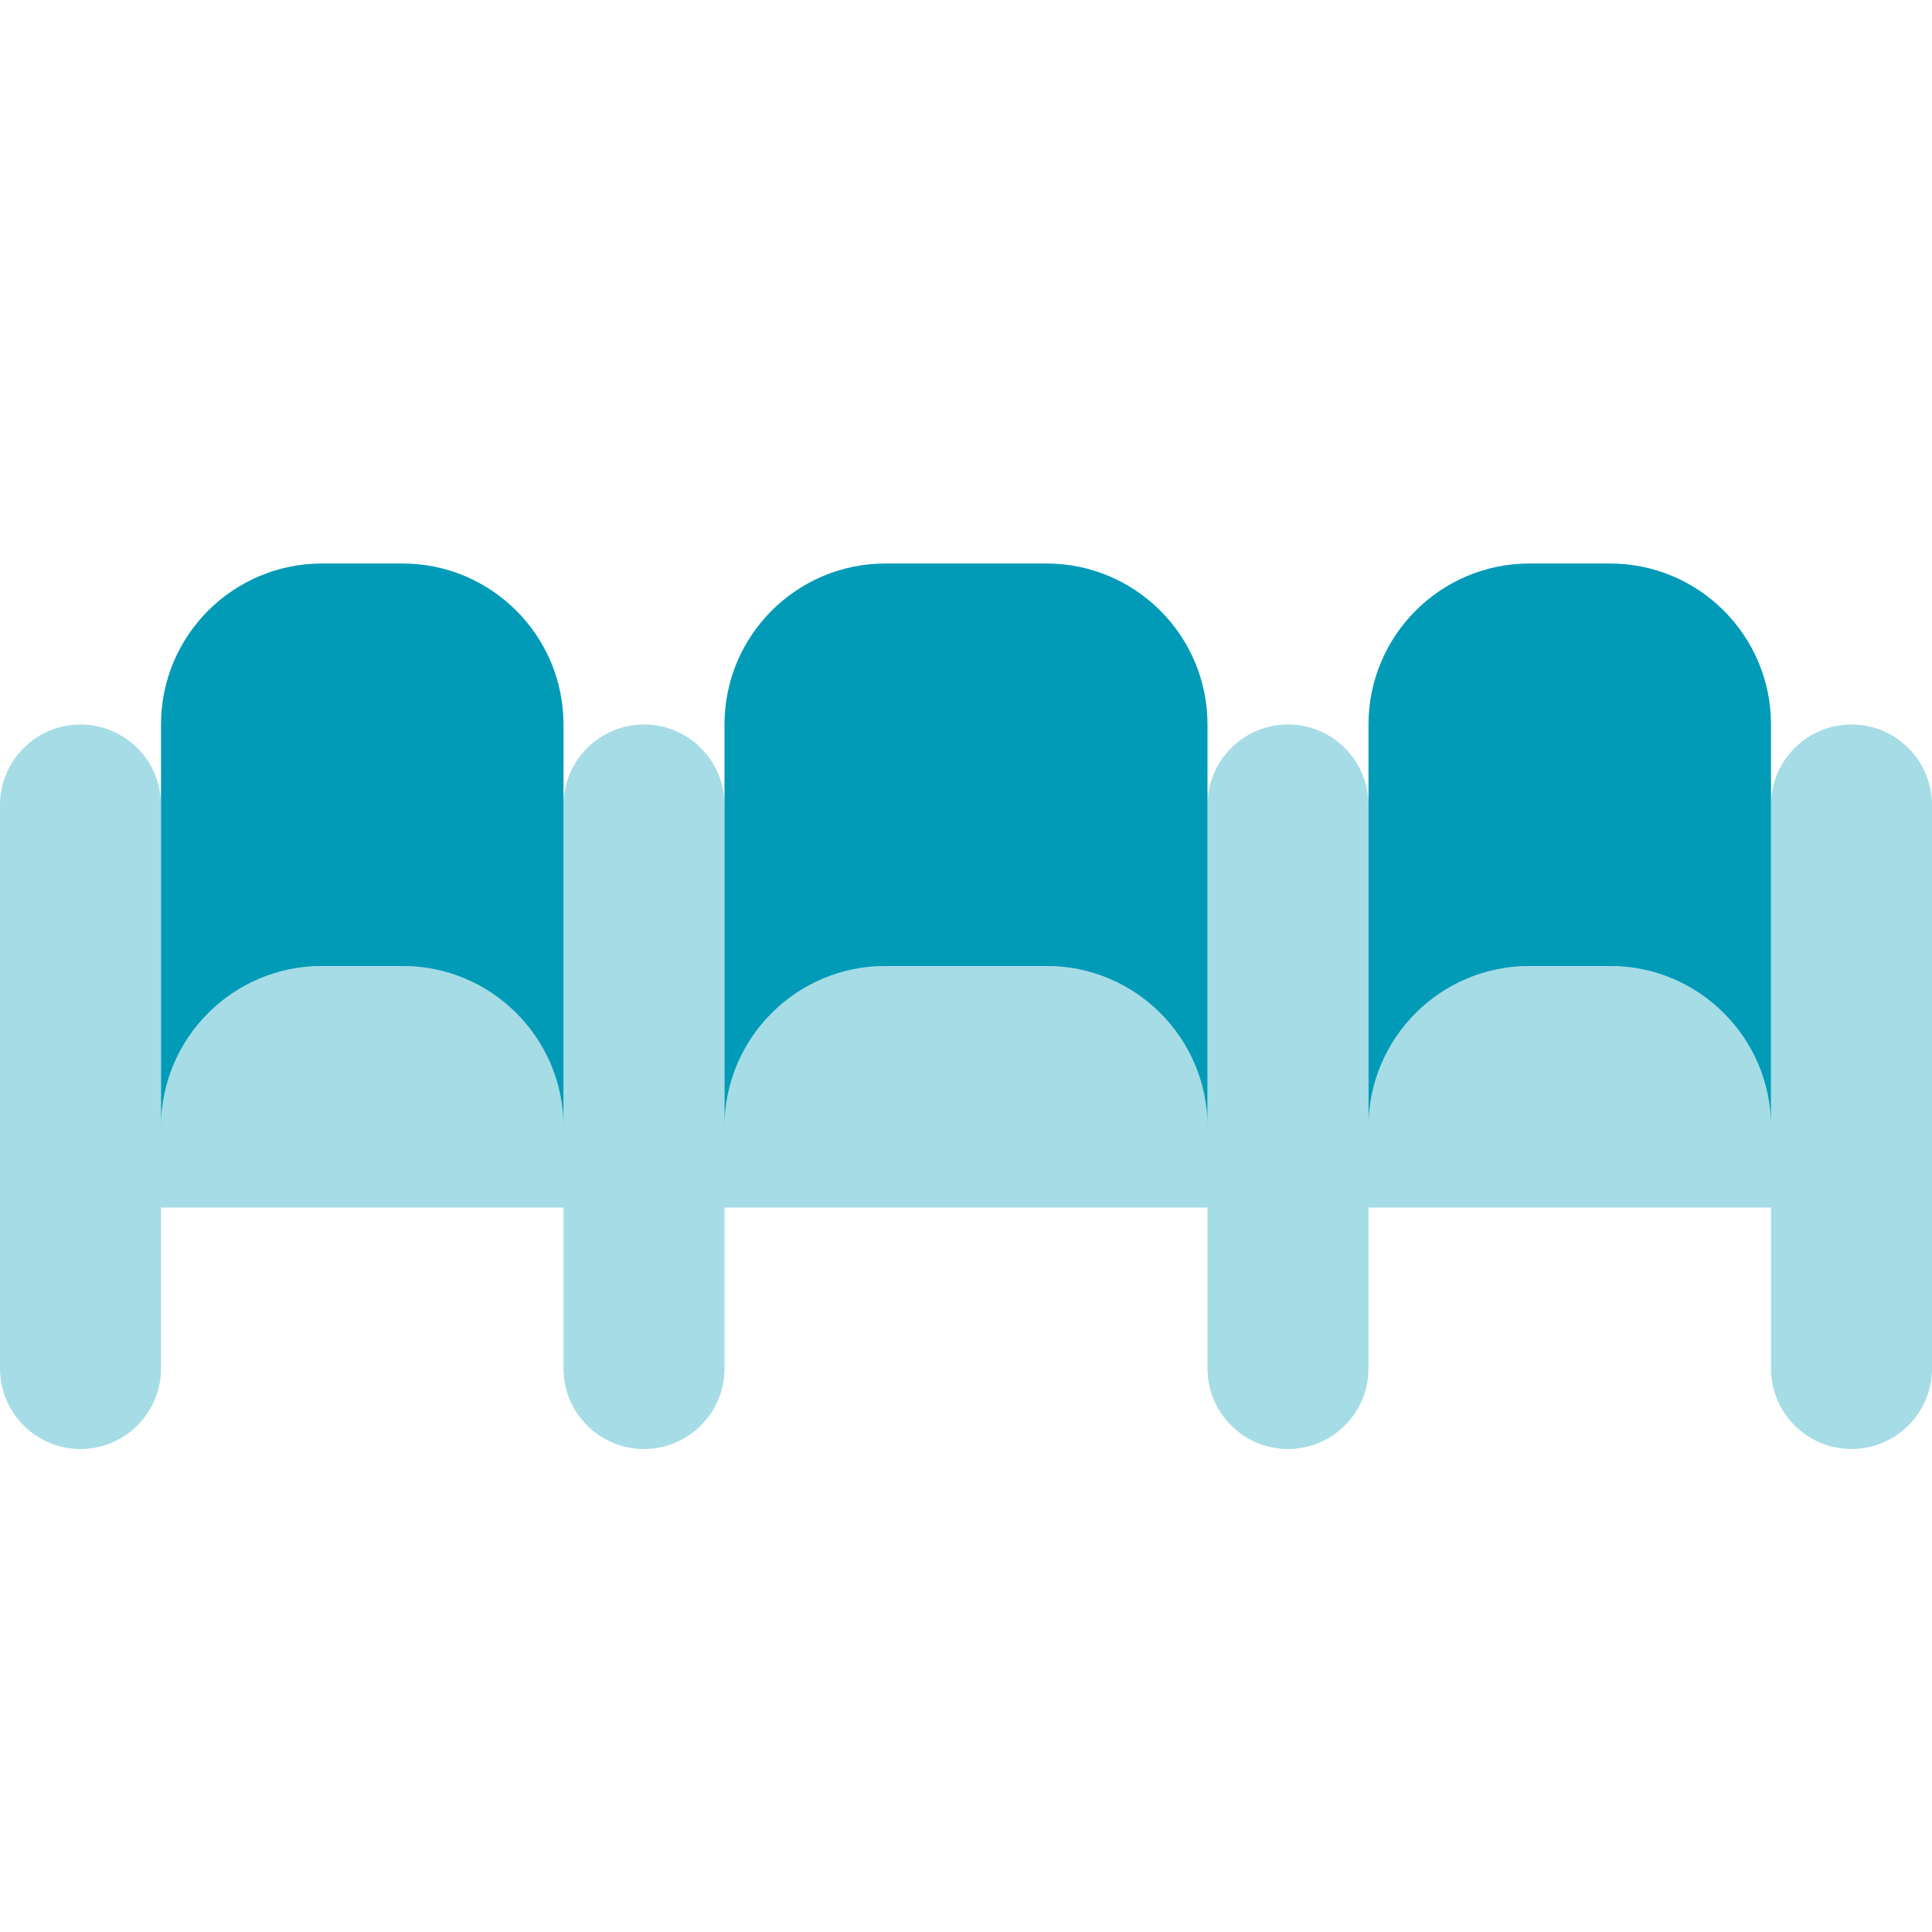 <svg xmlns="http://www.w3.org/2000/svg" width="42" height="42" viewBox="0 0 42 42" fill="none"><path d="M8.75 12.25H7C5.066 12.25 3.5 13.818 3.5 15.75V24.5C3.5 22.568 5.066 21 7 21H8.75C10.684 21 12.25 22.568 12.25 24.5V15.75C12.25 13.818 10.682 12.25 8.75 12.25Z" fill="#019BB8"></path><path d="M22.75 12.25H19.25C17.316 12.25 15.75 13.818 15.75 15.75V24.5C15.75 22.568 17.316 21 19.25 21H22.75C24.684 21 26.25 22.568 26.25 24.5V15.75C26.25 13.818 24.682 12.25 22.75 12.25Z" fill="#019BB8"></path><path d="M35 12.25H33.25C31.316 12.25 29.75 13.818 29.75 15.75V24.5C29.75 22.568 31.316 21 33.25 21H35C36.934 21 38.5 22.568 38.5 24.5V15.75C38.5 13.818 36.932 12.25 35 12.25Z" fill="#019BB8"></path><path opacity="0.35" d="M40.25 15.75C39.284 15.75 38.5 16.534 38.5 17.5V24.5C38.5 22.568 36.934 21 35 21H33.25C31.316 21 29.75 22.568 29.75 24.5V17.5C29.75 16.534 28.966 15.75 28 15.75C27.034 15.75 26.25 16.534 26.25 17.5V24.5C26.25 22.568 24.684 21 22.75 21H19.25C17.316 21 15.75 22.568 15.75 24.5V17.5C15.75 16.534 14.966 15.75 14 15.75C13.034 15.75 12.25 16.534 12.25 17.5V24.5C12.25 22.568 10.684 21 8.75 21H7C5.066 21 3.5 22.568 3.5 24.5V17.5C3.5 16.534 2.716 15.75 1.75 15.75C0.784 15.75 0 16.534 0 17.5V29.75C0 30.716 0.784 31.5 1.75 31.5C2.716 31.5 3.5 30.716 3.5 29.75V26.25H12.25V29.75C12.25 30.716 13.034 31.5 14 31.5C14.966 31.5 15.75 30.716 15.75 29.75V26.25H26.25V29.75C26.25 30.716 27.034 31.5 28 31.5C28.966 31.5 29.75 30.716 29.75 29.75V26.25H38.5V29.75C38.5 30.716 39.284 31.5 40.25 31.5C41.216 31.5 42 30.716 42 29.75V17.5C42 16.534 41.216 15.75 40.25 15.75Z" fill="#019BB8"></path></svg>